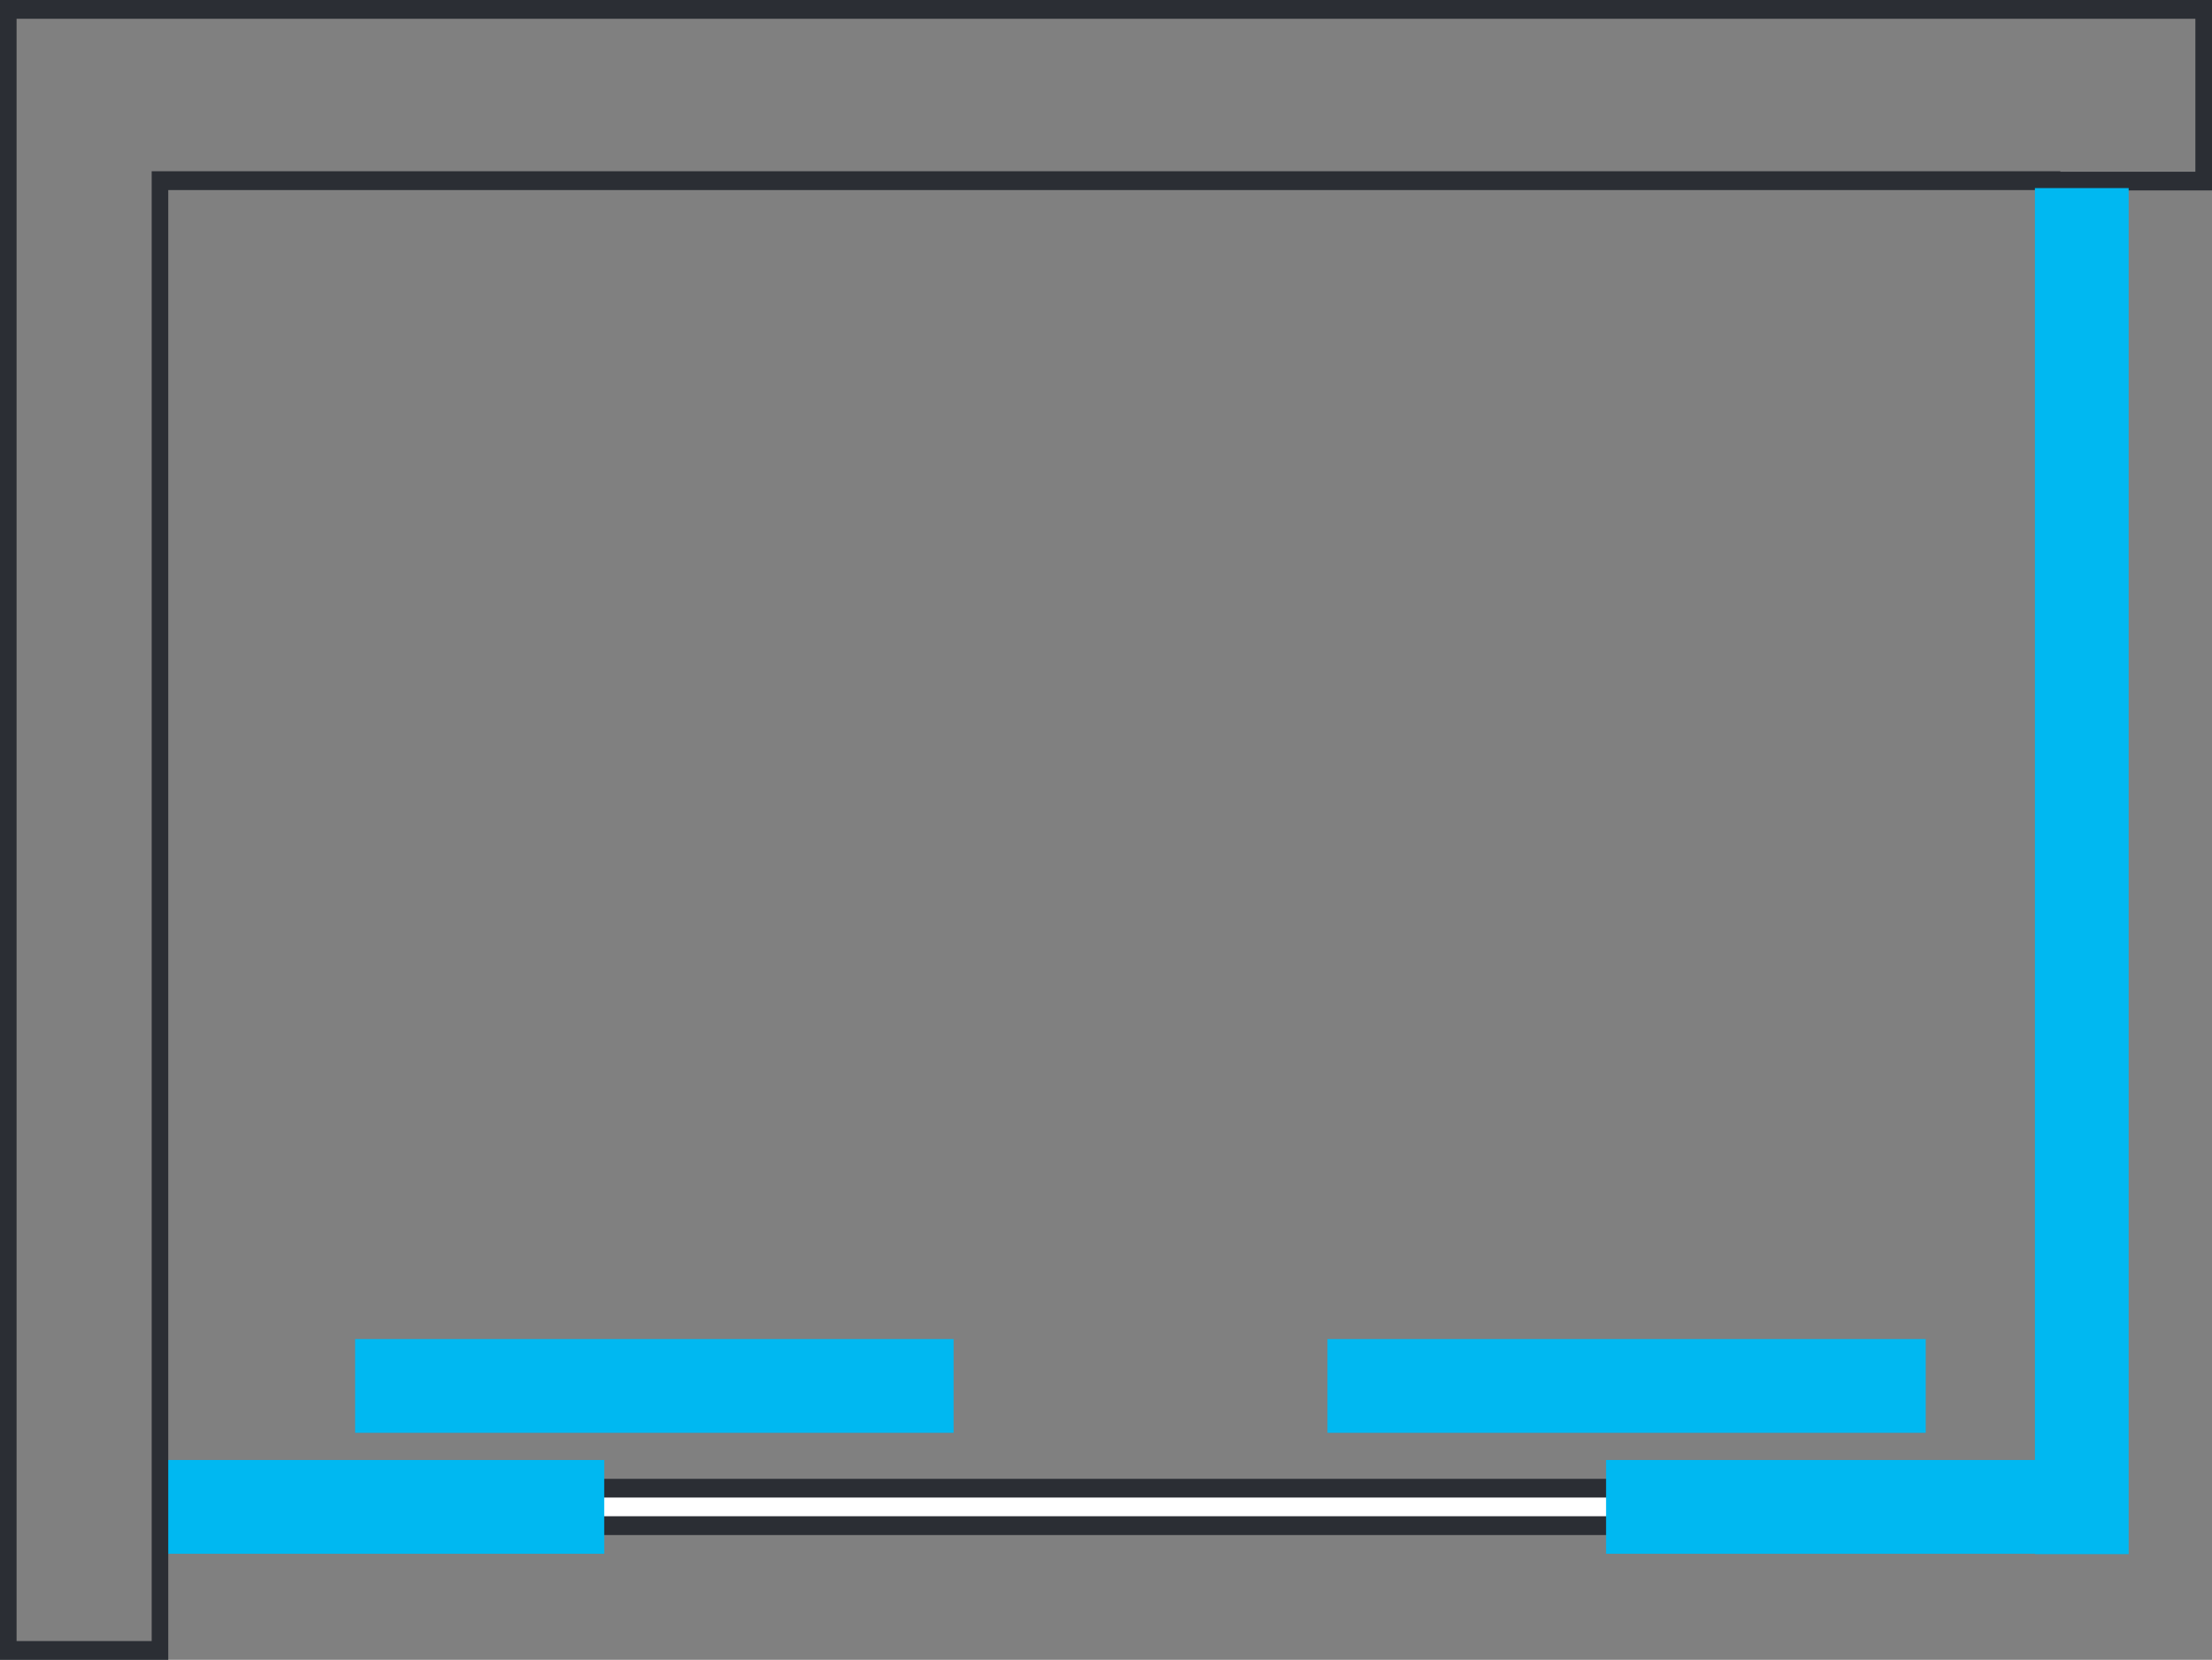 <?xml version="1.0" encoding="UTF-8"?> <svg xmlns="http://www.w3.org/2000/svg" width="45.092" height="33.834" viewBox="0 0 45.092 33.834"><rect x="0" y="0" width="45.092" height="33.834" fill="#808080" stroke="none"/><g id="Raggruppa_1458" data-name="Raggruppa 1458" transform="translate(0 33.834)"><path id="Tracciato_4370" data-name="Tracciato 4370" d="M3.218-2.544H41.8V-3.69H3.218Z" fill="#2b2e34"></path><path id="Tracciato_4371" data-name="Tracciato 4371" d="M3.217-2.927H41.8v-.381H3.217Z" fill="#fff"></path><path id="Tracciato_4372" data-name="Tracciato 4372" d="M32.74-2.163h9.1V-4.074h-9.1Z" fill="#00b8f1"></path><path id="Tracciato_4373" data-name="Tracciato 4373" d="M3.217-2.163h9.1V-4.074h-9.1Z" fill="#00b8f1"></path><path id="Tracciato_4374" data-name="Tracciato 4374" d="M7.239-4.628h12.2V-6.539H7.239Z" fill="#00b8f1"></path><path id="Tracciato_4375" data-name="Tracciato 4375" d="M27.061-4.628H39.256V-6.539H27.061Z" fill="#00b8f1"></path><g id="Raggruppa_1457" data-name="Raggruppa 1457" transform="translate(0 -33.834)"><path id="Tracciato_4376" data-name="Tracciato 4376" d="M0,0V33.834H3.43V3.874H41.662v.007h3.43V0ZM.338.382H44.753V3.5H42V3.491H3.092v29.96H.338Z" fill="#2b2e34"></path></g><path id="Tracciato_4377" data-name="Tracciato 4377" d="M41.482-2.155h1.911V-30H41.482Z" fill="#00b8f1"></path></g></svg> 